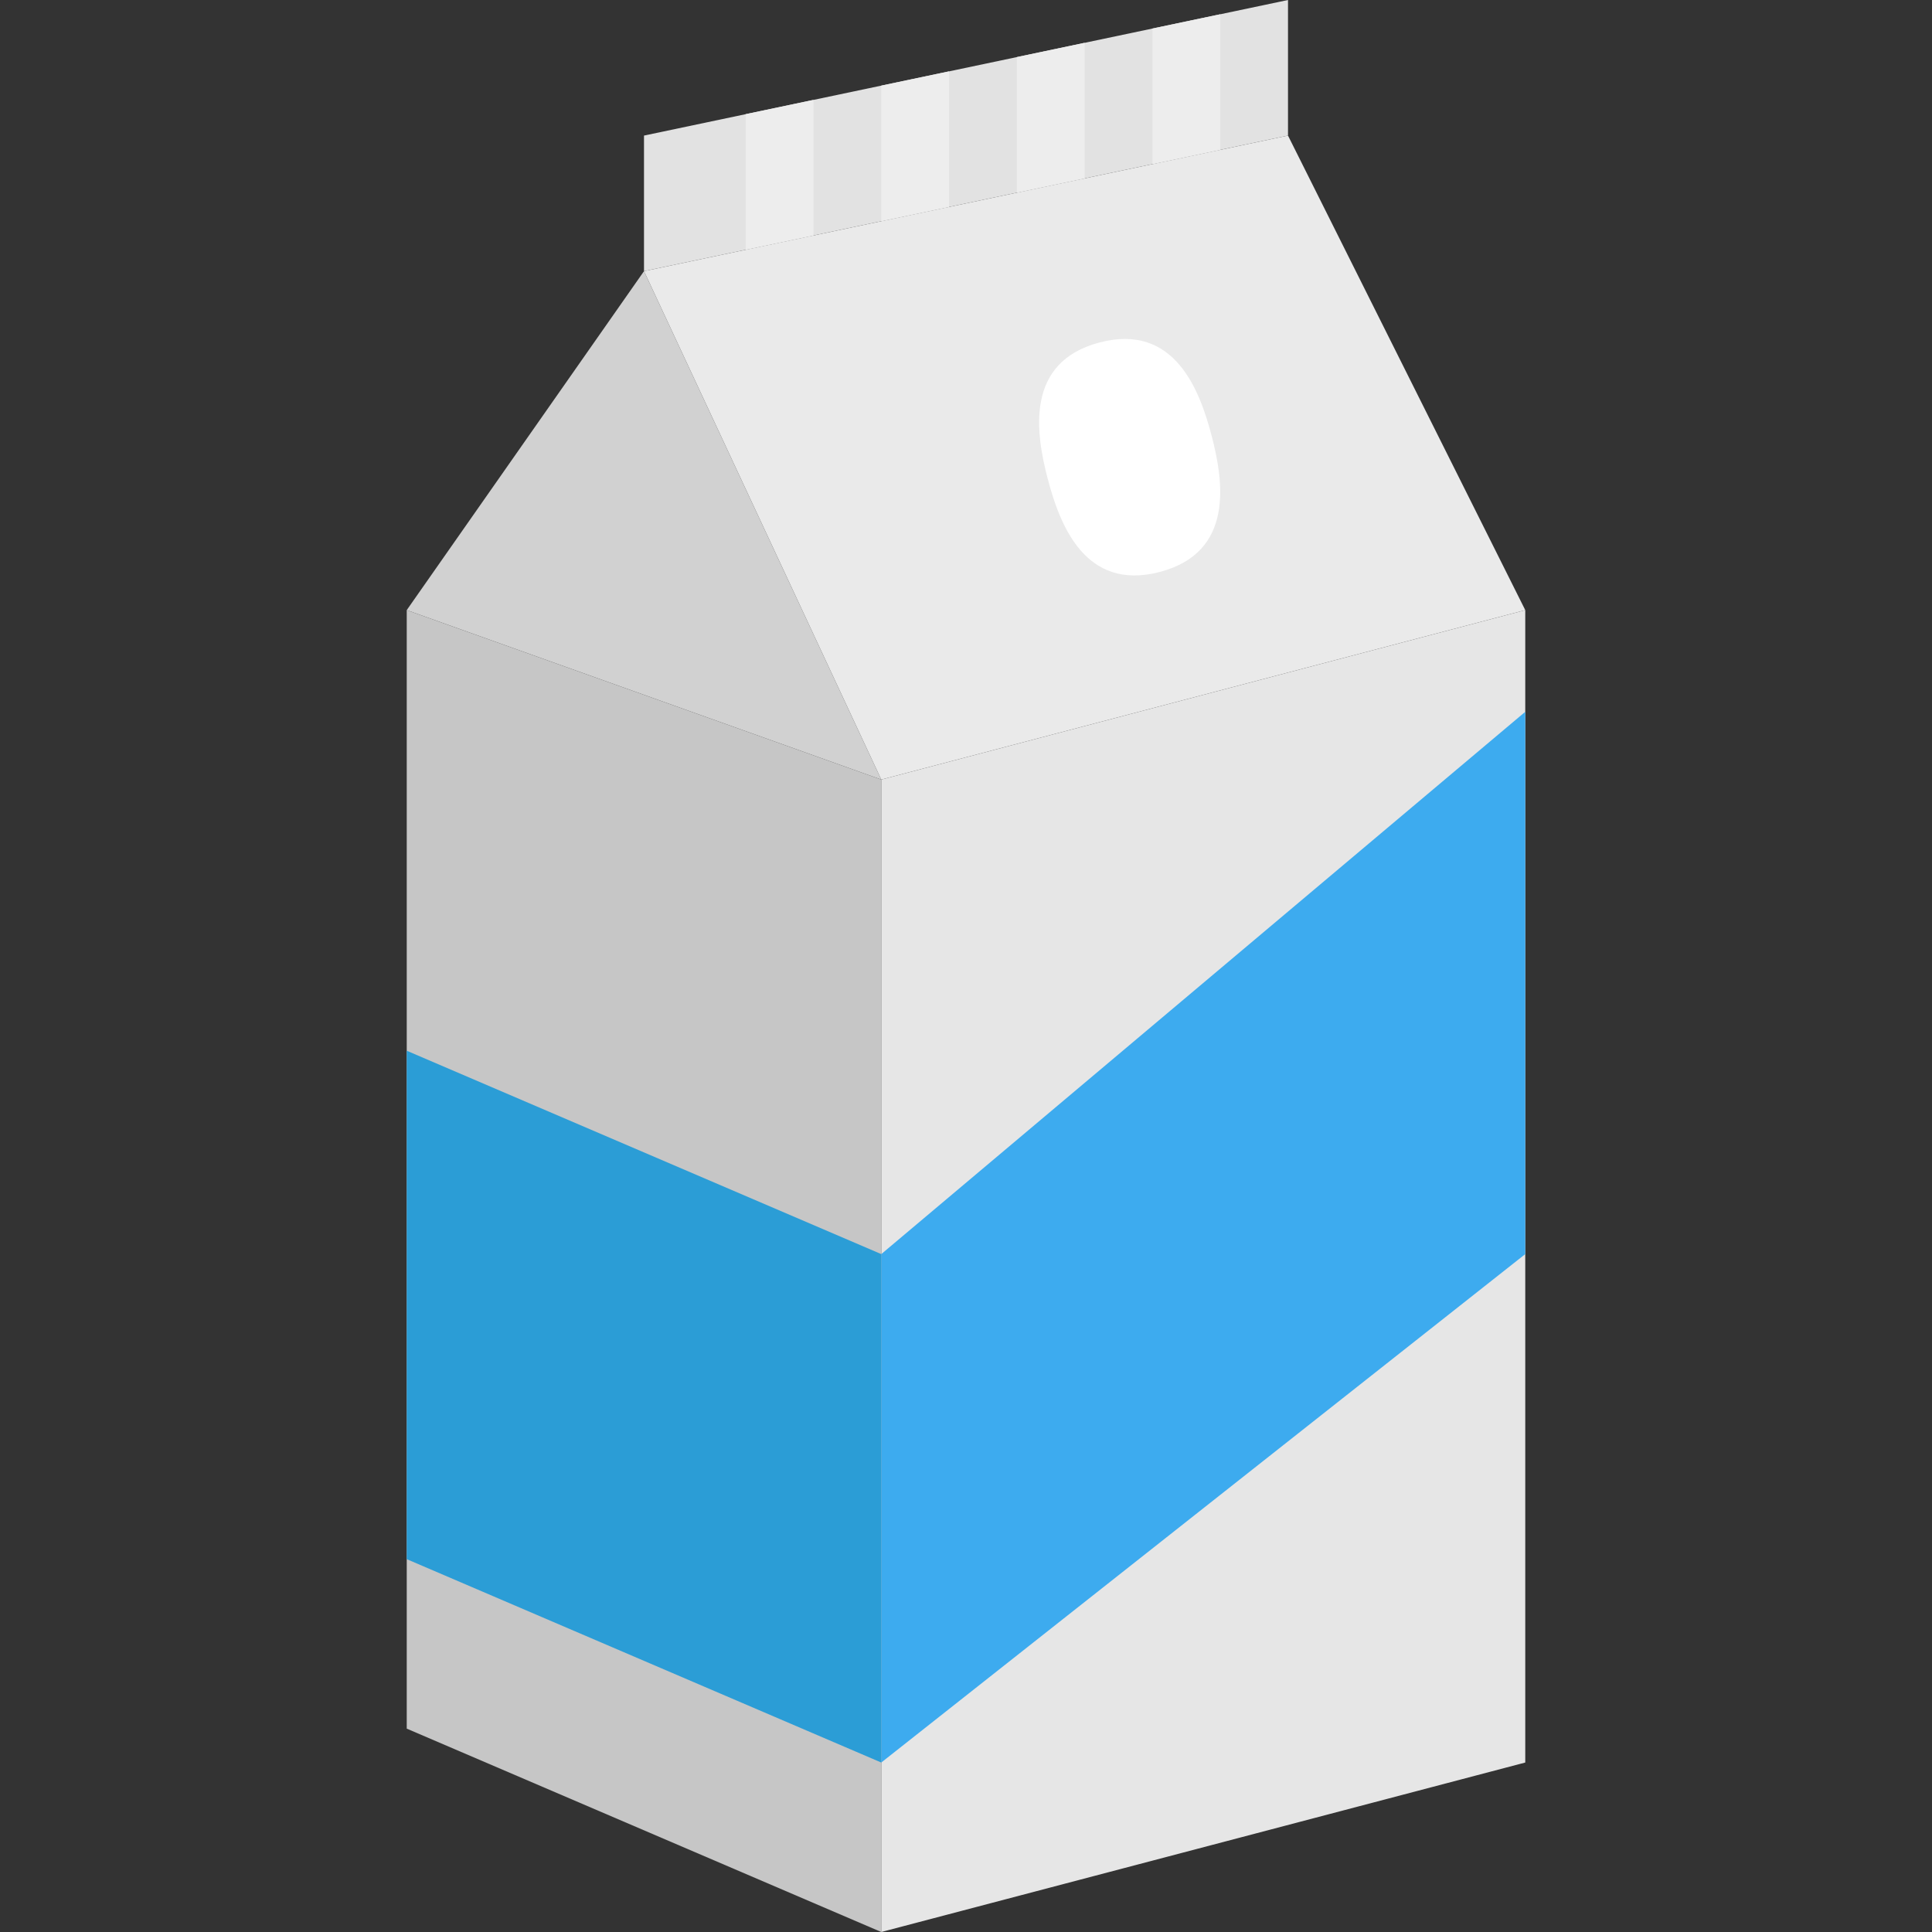 <?xml version="1.0" encoding="iso-8859-1"?>
<!-- Generator: Adobe Illustrator 18.0.0, SVG Export Plug-In . SVG Version: 6.00 Build 0)  -->
<!DOCTYPE svg PUBLIC "-//W3C//DTD SVG 1.1//EN" "http://www.w3.org/Graphics/SVG/1.1/DTD/svg11.dtd">
<svg version="1.1" id="Capa_1" xmlns="http://www.w3.org/2000/svg" xmlns:xlink="http://www.w3.org/1999/xlink" x="0px" y="0px"
	 viewBox="0 0 57 57" style="enable-background:new 0 0 57 57;" xml:space="preserve">
<rect x="0" y="0" width="57" height="57" fill="#333333" stroke="none"/>
<g>
	<polygon style="fill:#C6C6C6;" points="26,57 12,51 12,18 26,23 	"/>
	<polygon style="fill:#E6E6E6;" points="45,52 26,57 26,23 45,18 	"/>
	<polygon style="fill:#E2E2E2;" points="38,4 19,8 19,4 38,0 	"/>
	<polygon style="fill:#D1D1D1;" points="26,23 12,18 19,8 19,8 	"/>
	<polygon style="fill:#EAEAEA;" points="45,18 26,23 19,8 38,4 	"/>
	<polygon style="fill:#3DABEF;" points="45,37 26,52 26,37 45,21 	"/>
	<polygon style="fill:#2B9DD6;" points="12,46 26,52 26,37 12,31 	"/>
	<path style="fill:#FFFFFF;" d="M34.215,16.875L34.215,16.875c-2.217,0.58-2.956-1.423-3.305-2.753l0,0
		c-0.348-1.33-0.684-3.439,1.533-4.019l0,0c2.217-0.58,2.956,1.423,3.304,2.753v0C36.095,14.186,36.432,16.295,34.215,16.875z"/>
	<polygon style="fill:#EDEDED;" points="34,4.842 36,4.421 36,0.421 34,0.842 	"/>
	<polygon style="fill:#EDEDED;" points="30,5.684 32,5.263 32,1.263 30,1.684 	"/>
	<polygon style="fill:#EDEDED;" points="26,6.526 28,6.105 28,2.105 26,2.526 	"/>
	<polygon style="fill:#EDEDED;" points="22,7.368 24,6.947 24,2.947 22,3.368 	"/>
</g>
<g>
</g>
<g>
</g>
<g>
</g>
<g>
</g>
<g>
</g>
<g>
</g>
<g>
</g>
<g>
</g>
<g>
</g>
<g>
</g>
<g>
</g>
<g>
</g>
<g>
</g>
<g>
</g>
<g>
</g>
</svg>
